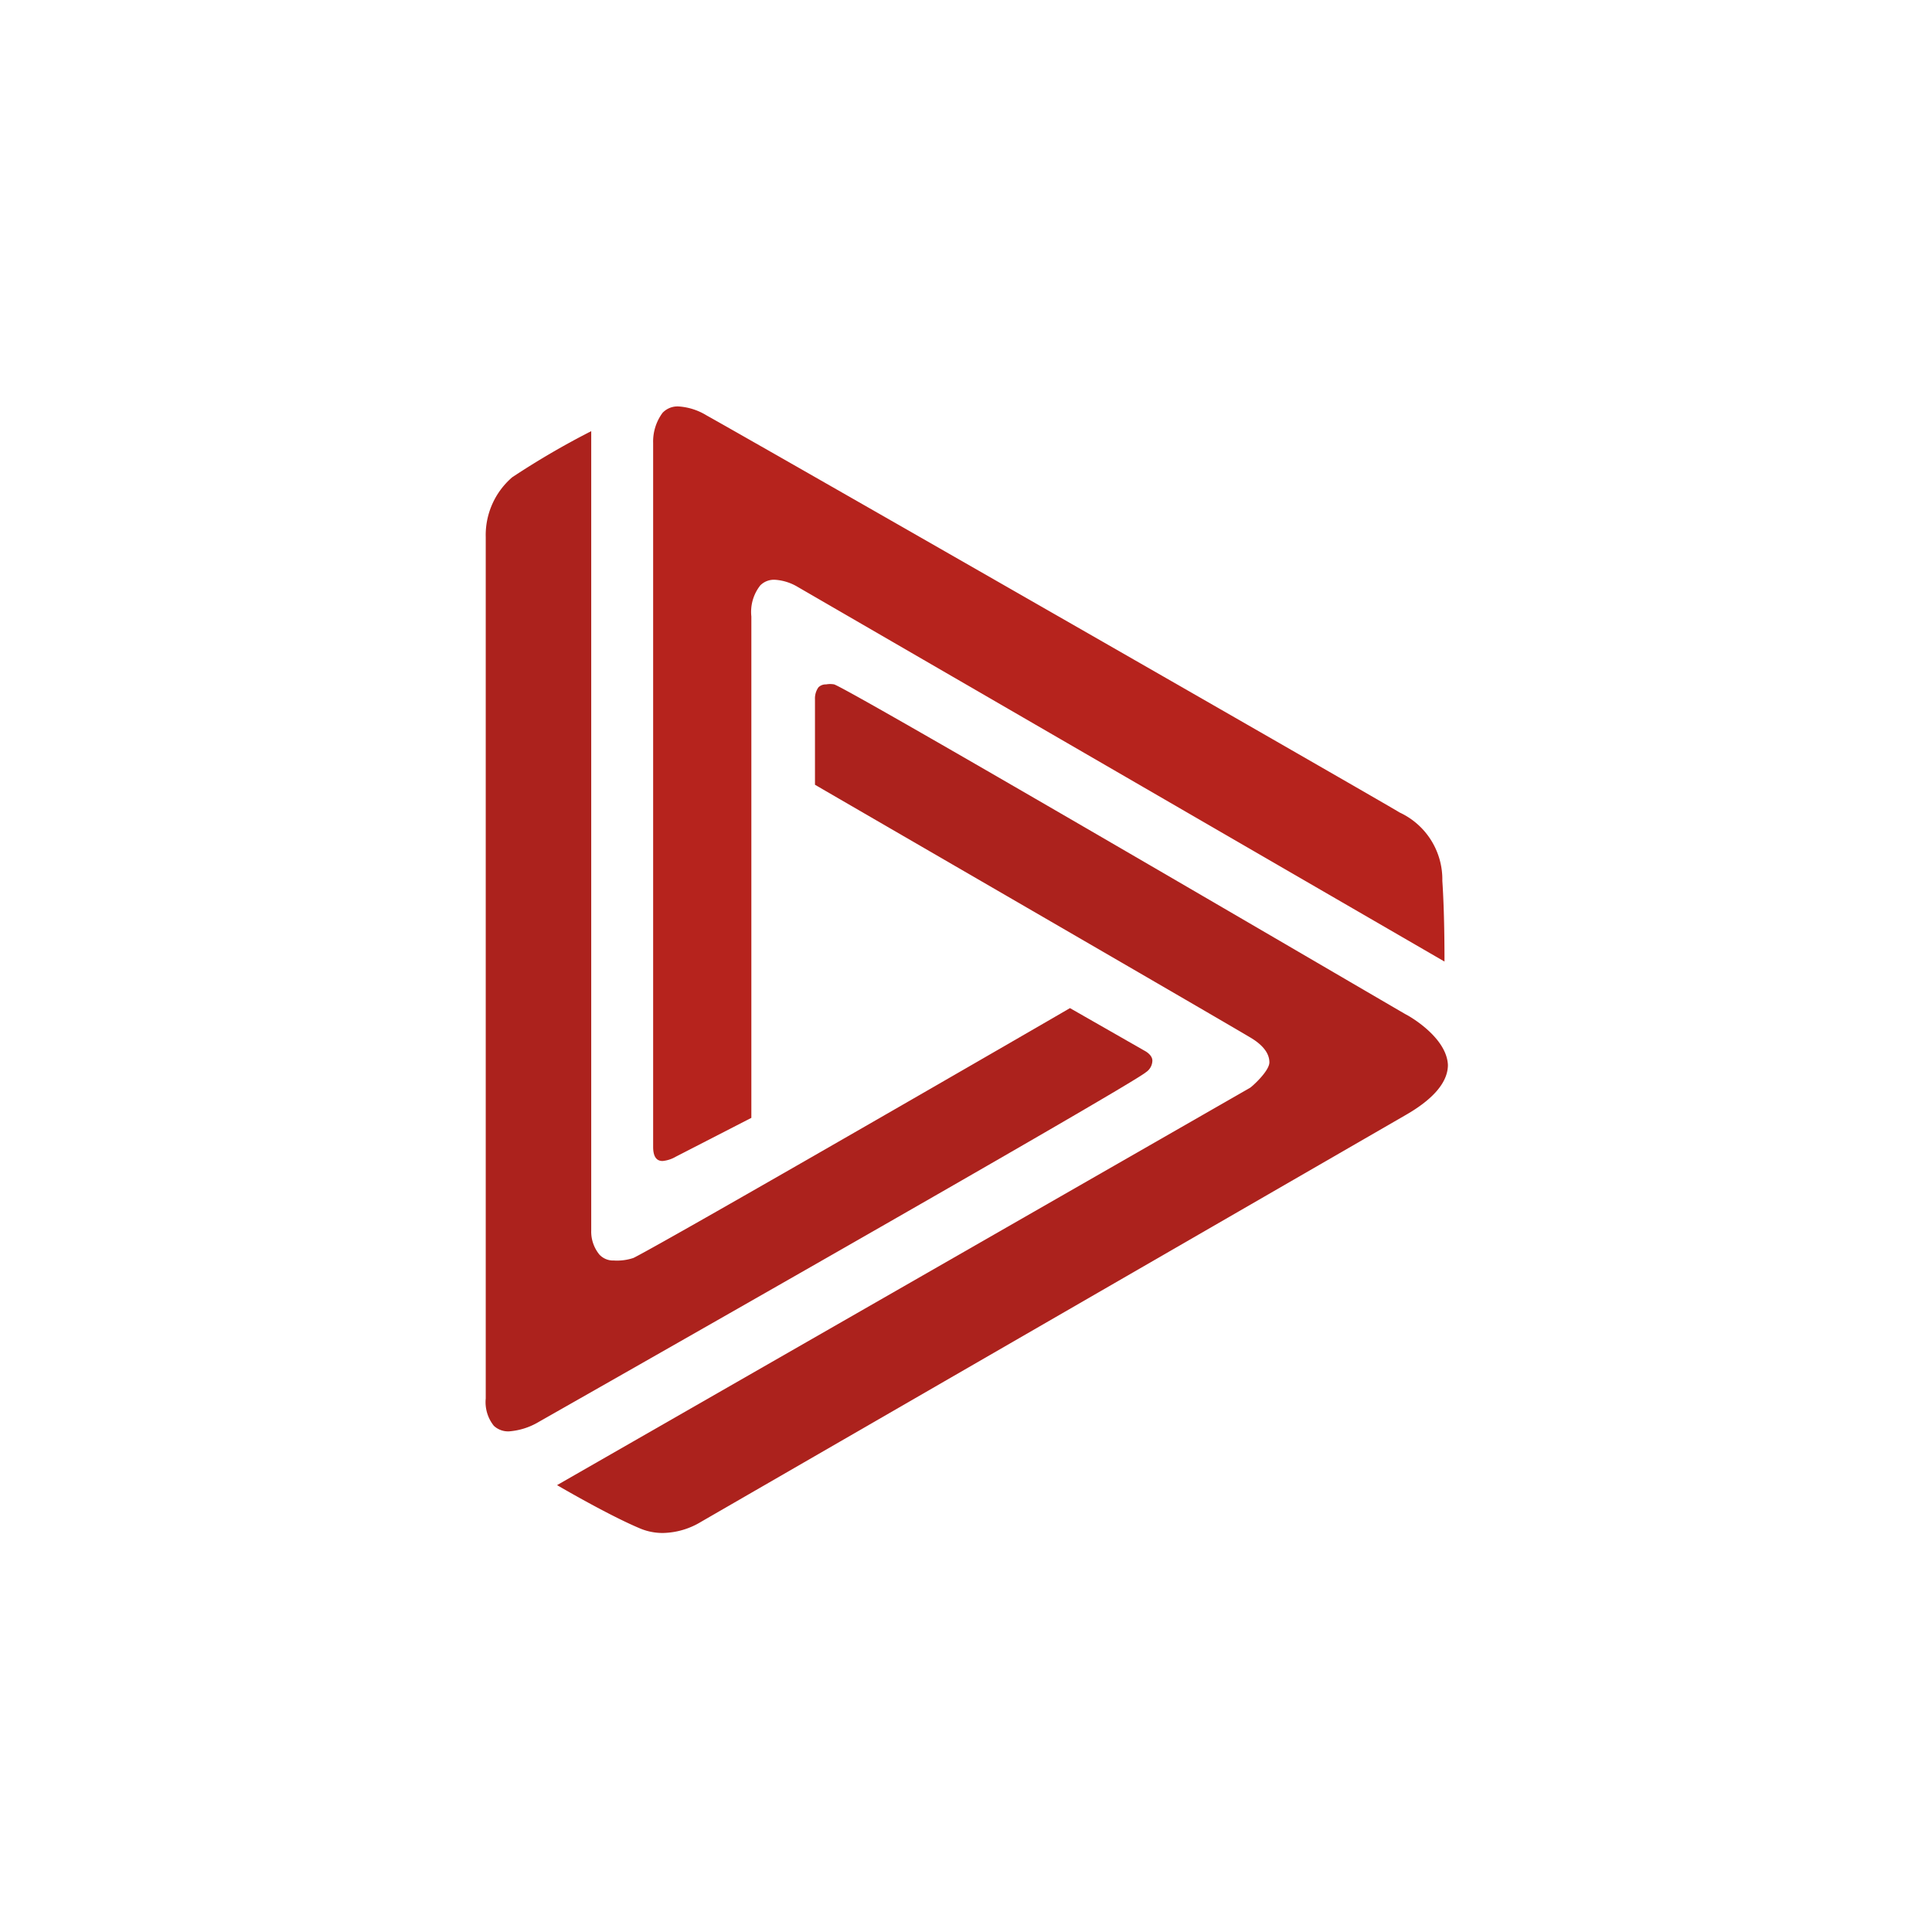 <svg xmlns="http://www.w3.org/2000/svg" width="60" height="60"><path fill="#ac221d" d="M35.788 32.939c0-.186-.239-.305-.239-.305l-2.32-1.326c-.611.358-12.494 7.228-13.555 7.758a1.6 1.6 0 0 1-.61.08.58.58 0 0 1-.451-.186c-.17-.21-.26-.473-.252-.742V13.39a25 25 0 0 0-2.454 1.432 2.37 2.37 0 0 0-.822 1.858v26.75c-.03.306.06.61.252.85a.65.65 0 0 0 .477.172c.324-.026.637-.126.915-.292.186-.106 18.356-10.424 18.86-10.862a.44.44 0 0 0 .199-.358Z"/><path fill="#ac221d" d="M43.666 31.507c-.173-.093-17.136-10.027-17.759-10.252a.7.7 0 0 0-.252 0 .32.32 0 0 0-.239.092.6.6 0 0 0-.106.372v2.652c.61.358 12.48 7.228 13.502 7.839.41.238.61.504.61.782 0 .279-.57.783-.61.796L17.3 46.122c.318.186 1.658.955 2.533 1.326.237.107.495.162.756.16a2.36 2.36 0 0 0 1.18-.345l21.87-12.626c.862-.491 1.327-1.022 1.327-1.565-.04-.889-1.287-1.565-1.3-1.565"/><path fill="#b6231d" d="M20.284 35.618c0 .305.106.438.292.438a1 1 0 0 0 .41-.133l2.348-1.207v-15.57a1.33 1.33 0 0 1 .279-.968.6.6 0 0 1 .45-.173c.254.016.5.094.717.226l20.08 11.631c0-.318 0-1.525-.067-2.507a2.29 2.29 0 0 0-1.326-2.122c-.187-.132-19.788-11.366-21.525-12.333a1.9 1.9 0 0 0-.876-.278.64.64 0 0 0-.49.199 1.5 1.5 0 0 0-.292.941z"/></svg>